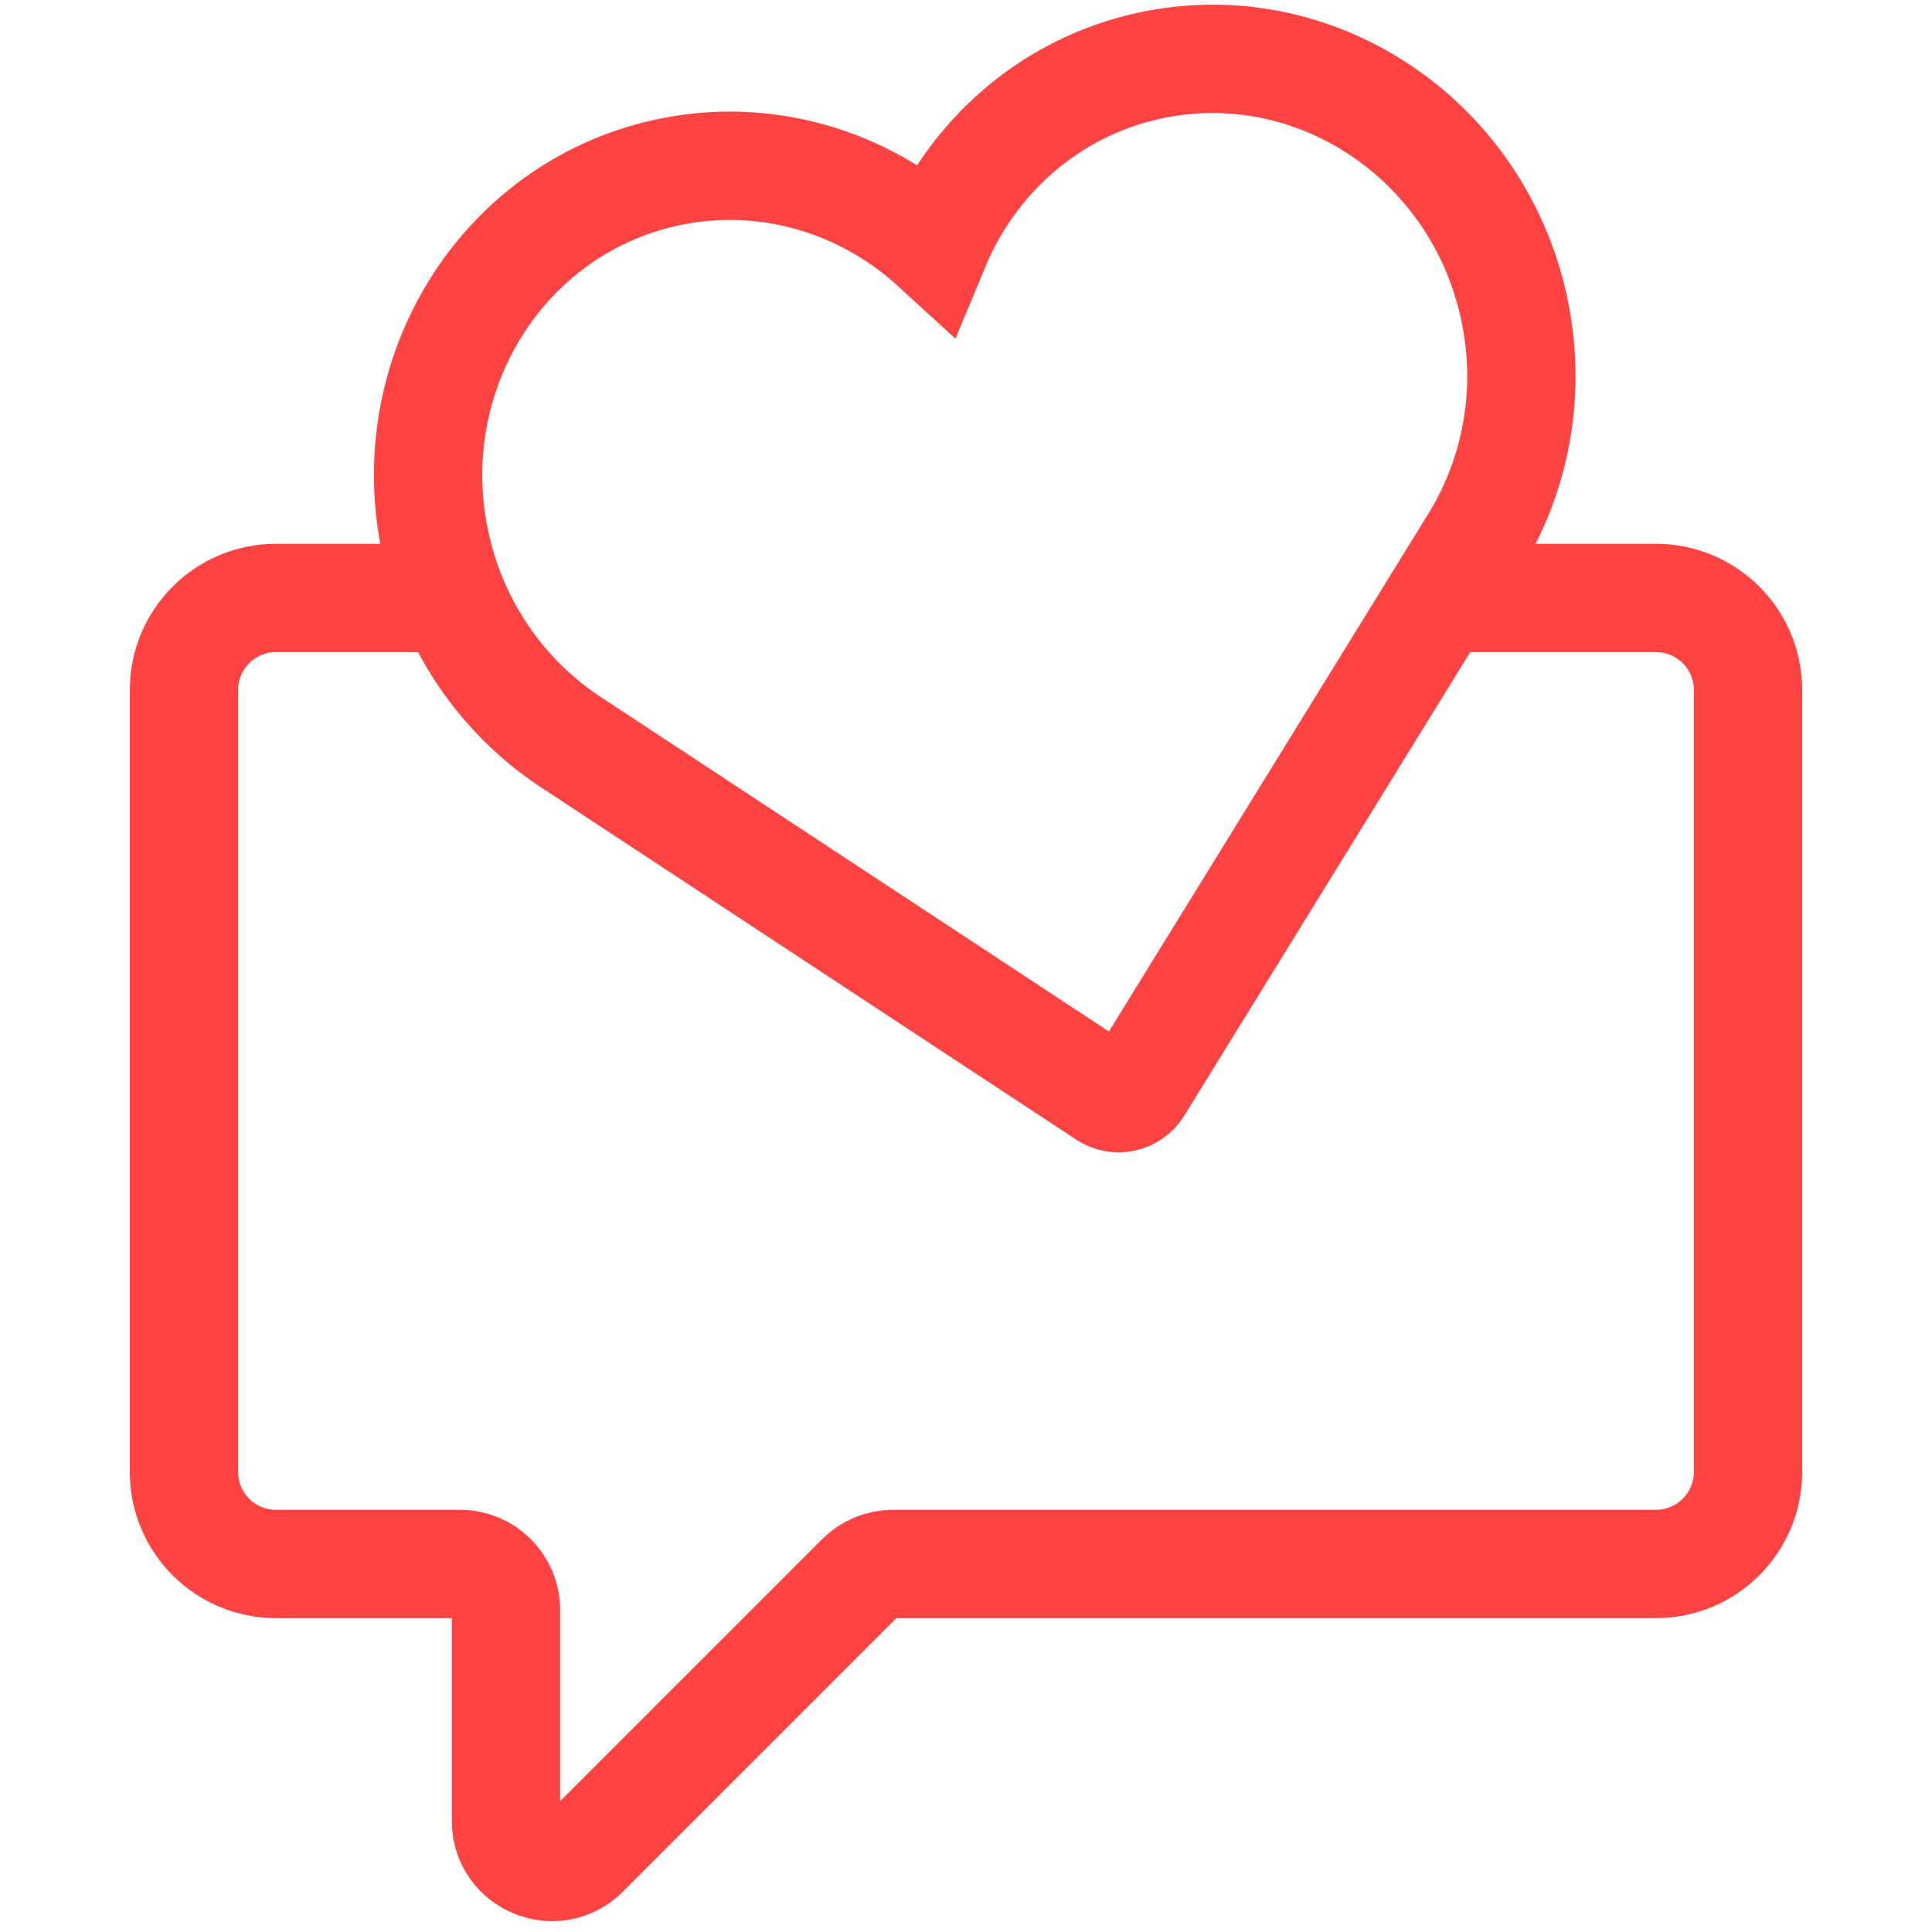 <svg width="42" height="42" viewBox="0 0 42 42" fill="none" xmlns="http://www.w3.org/2000/svg">
<path d="M9.5 12.999H6C4.895 12.999 4 13.895 4 14.999V31.999C4 33.104 4.895 33.999 6 33.999H10C10.552 33.999 11 34.447 11 34.999V39.585C11 40.476 12.077 40.922 12.707 40.292L18.707 34.292C18.895 34.104 19.149 33.999 19.414 33.999H36C37.105 33.999 38 33.104 38 31.999V14.999C38 13.895 37.105 12.999 36 12.999H31" stroke="#FF4343" stroke-width="2.355"/>
<path d="M14.468 3.757C16.628 3.279 18.783 3.945 20.328 5.36C21.132 3.425 22.804 1.911 24.964 1.433C28.536 0.642 32.092 2.981 32.907 6.658C33.321 8.529 32.945 10.386 32.006 11.863L24.743 23.636C24.595 23.876 24.278 23.946 24.043 23.791L12.488 16.185C11.013 15.243 9.889 13.718 9.474 11.847C8.66 8.17 10.896 4.548 14.468 3.757Z" stroke="#FF4343" stroke-width="2.355"/>
</svg>
